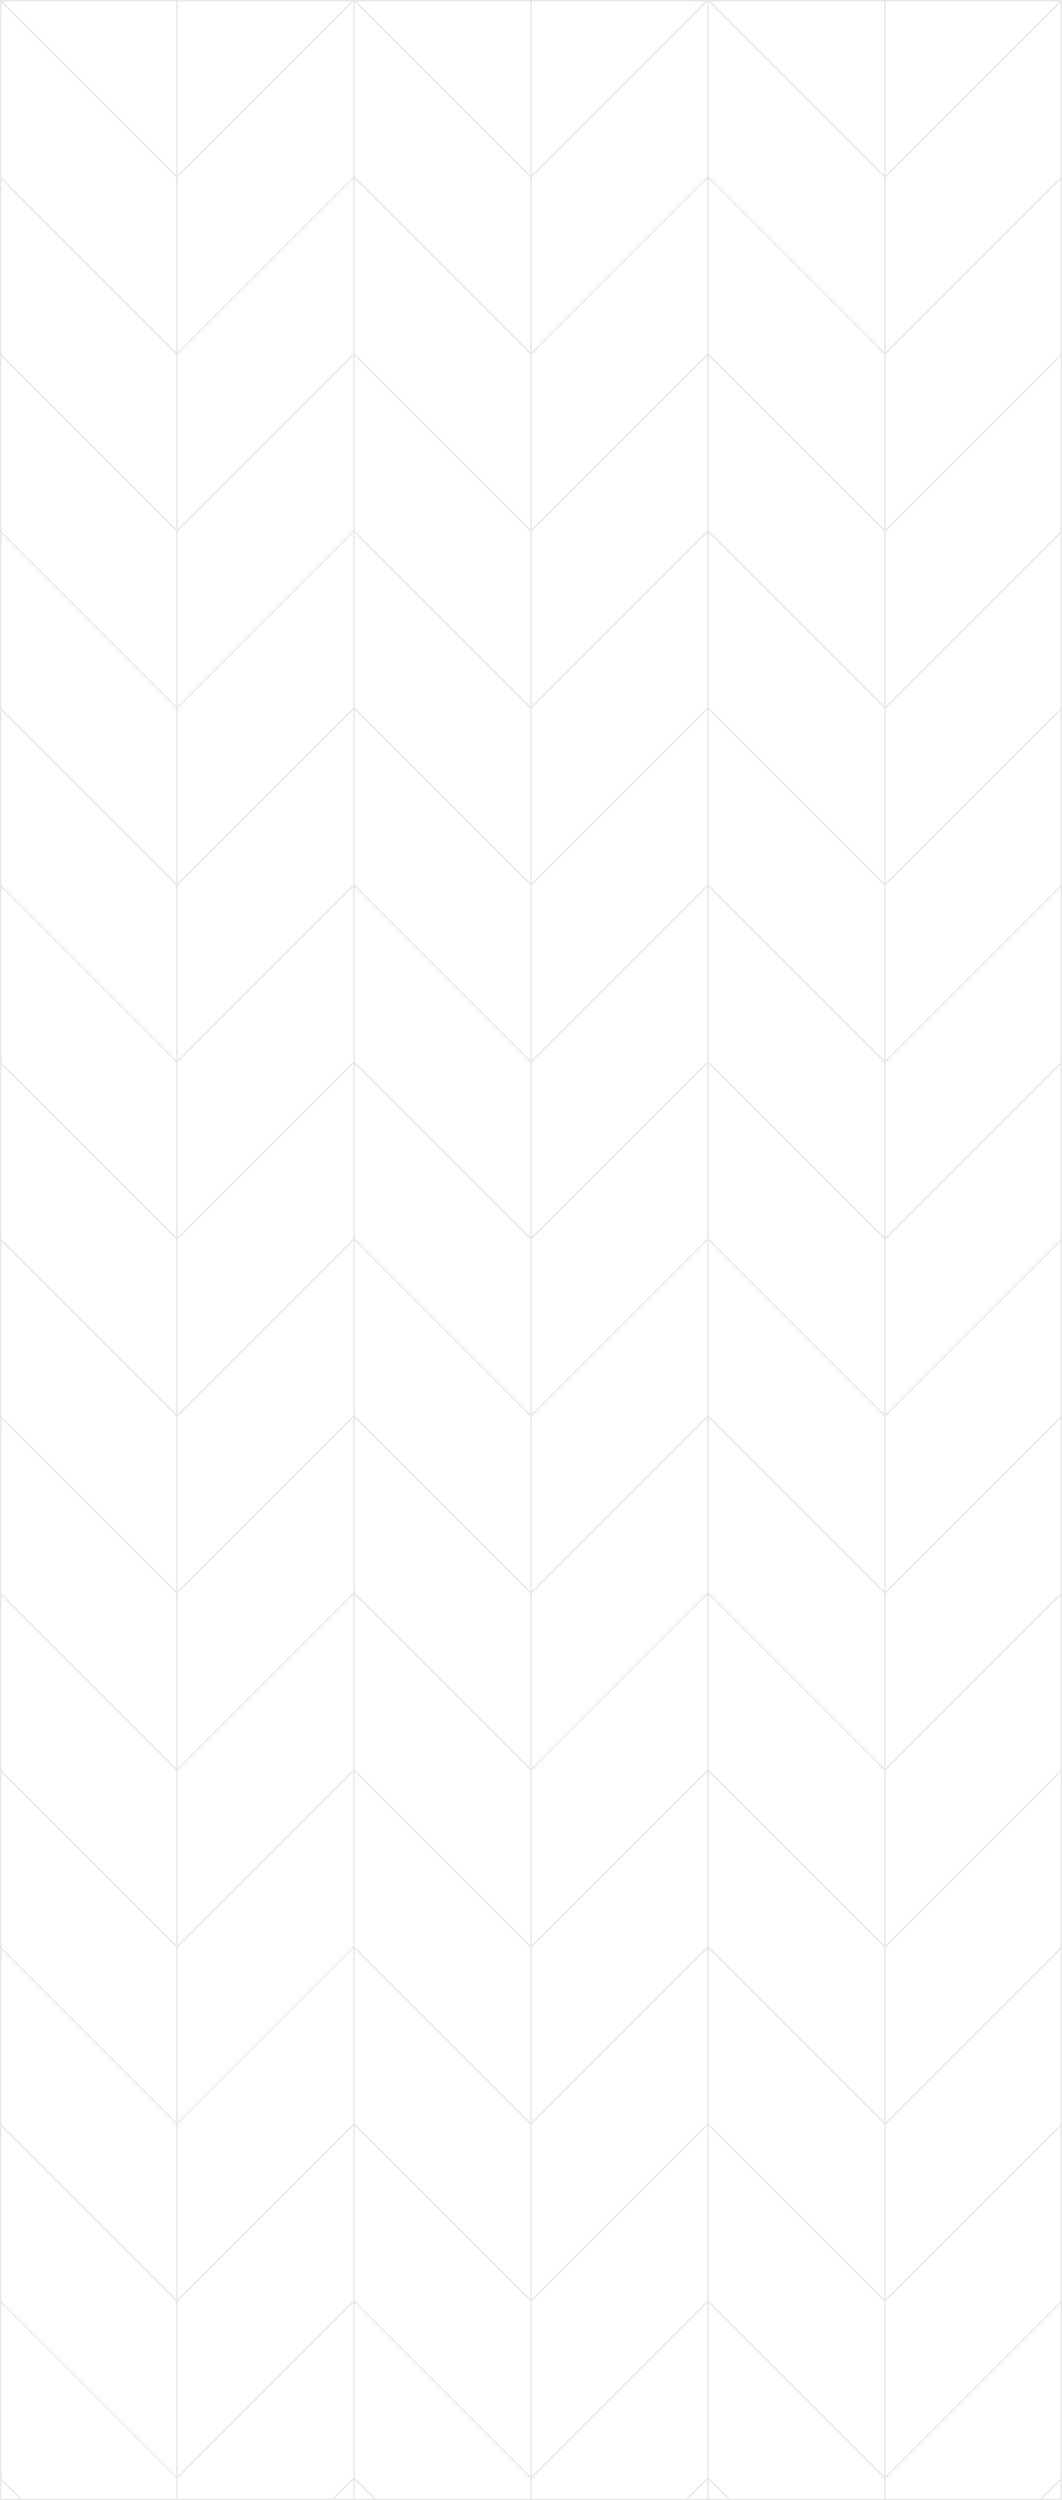 <?xml version="1.0" encoding="UTF-8"?>
<svg width="720px" height="1695px" viewBox="0 0 720 1695" version="1.1" xmlns="http://www.w3.org/2000/svg" xmlns:xlink="http://www.w3.org/1999/xlink">
    <title>motif</title>
    <defs>
        <rect id="path-1" x="0" y="0" width="720" height="1695"></rect>
    </defs>
    <g id="Contact" stroke="none" stroke-width="1" fill="none" fill-rule="evenodd" opacity="0.15">
        <g id="05-a9-contact" transform="translate(0, -930)">
            <g id="motif" transform="translate(0, 930)">
                <mask id="mask-2" fill="white">
                    <use xlink:href="#path-1"></use>
                </mask>
                <rect stroke="#736357" x="0.5" y="0.5" width="719" height="1694"></rect>
                <path d="M240,0 L120,120 L0,0 L0,120 M120,0 L120,120" id="Path-2" stroke="#736357" mask="url(#mask-2)"></path>
                <path d="M480,0 L360,120 L240,0 L240,120 M360,0 L360,120" id="Path-2-Copy" stroke="#736357" mask="url(#mask-2)"></path>
                <path d="M240,120 L120,240 L0,120 L0,240 M120,120 L120,240" id="Path-2" stroke="#736357" mask="url(#mask-2)"></path>
                <path d="M480,120 L360,240 L240,120 L240,240 M360,120 L360,240" id="Path-2-Copy" stroke="#736357" mask="url(#mask-2)"></path>
                <path d="M240,240 L120,360 L0,240 L0,360 M120,240 L120,360" id="Path-2" stroke="#736357" mask="url(#mask-2)"></path>
                <path d="M480,240 L360,360 L240,240 L240,360 M360,240 L360,360" id="Path-2-Copy" stroke="#736357" mask="url(#mask-2)"></path>
                <path d="M240,360 L120,480 L0,360 L0,480 M120,360 L120,480" id="Path-2" stroke="#736357" mask="url(#mask-2)"></path>
                <path d="M480,360 L360,480 L240,360 L240,480 M360,360 L360,480" id="Path-2-Copy" stroke="#736357" mask="url(#mask-2)"></path>
                <path d="M240,480 L120,600 L0,480 L0,600 M120,480 L120,600" id="Path-2" stroke="#736357" mask="url(#mask-2)"></path>
                <path d="M480,480 L360,600 L240,480 L240,600 M360,480 L360,600" id="Path-2-Copy" stroke="#736357" mask="url(#mask-2)"></path>
                <path d="M240,600 L120,720 L0,600 L0,720 M120,600 L120,720" id="Path-2" stroke="#736357" mask="url(#mask-2)"></path>
                <path d="M480,600 L360,720 L240,600 L240,720 M360,600 L360,720" id="Path-2-Copy" stroke="#736357" mask="url(#mask-2)"></path>
                <path d="M720,0 L600,120 L480,0 L480,120 M600,0 L600,120" id="Path-2-Copy" stroke="#736357" mask="url(#mask-2)"></path>
                <path d="M720,120 L600,240 L480,120 L480,240 M600,120 L600,240" id="Path-2-Copy" stroke="#736357" mask="url(#mask-2)"></path>
                <path d="M720,240 L600,360 L480,240 L480,360 M600,240 L600,360" id="Path-2-Copy" stroke="#736357" mask="url(#mask-2)"></path>
                <path d="M240,720 L120,840 L0,720 L0,840 M120,720 L120,840" id="Path-2" stroke="#736357" mask="url(#mask-2)"></path>
                <path d="M480,720 L360,840 L240,720 L240,840 M360,720 L360,840" id="Path-2-Copy" stroke="#736357" mask="url(#mask-2)"></path>
                <path d="M240,840 L120,960 L0,840 L0,960 M120,840 L120,960" id="Path-2" stroke="#736357" mask="url(#mask-2)"></path>
                <path d="M480,840 L360,960 L240,840 L240,960 M360,840 L360,960" id="Path-2-Copy" stroke="#736357" mask="url(#mask-2)"></path>
                <path d="M720,360 L600,480 L480,360 L480,480 M600,360 L600,480" id="Path-2-Copy" stroke="#736357" mask="url(#mask-2)"></path>
                <path d="M720,480 L600,600 L480,480 L480,600 M600,480 L600,600" id="Path-2-Copy" stroke="#736357" mask="url(#mask-2)"></path>
                <path d="M720,600 L600,720 L480,600 L480,720 M600,600 L600,720" id="Path-2-Copy" stroke="#736357" mask="url(#mask-2)"></path>
                <path d="M720,720 L600,840 L480,720 L480,840 M600,720 L600,840" id="Path-2-Copy" stroke="#736357" mask="url(#mask-2)"></path>
                <path d="M720,840 L600,960 L480,840 L480,960 M600,840 L600,960" id="Path-2-Copy" stroke="#736357" mask="url(#mask-2)"></path>
                <path d="M240,960 L120,1080 L0,960 L0,1080 M120,960 L120,1080" id="Path-2" stroke="#736357" mask="url(#mask-2)"></path>
                <path d="M480,960 L360,1080 L240,960 L240,1080 M360,960 L360,1080" id="Path-2-Copy" stroke="#736357" mask="url(#mask-2)"></path>
                <path d="M240,1080 L120,1200 L0,1080 L0,1200 M120,1080 L120,1200" id="Path-2" stroke="#736357" mask="url(#mask-2)"></path>
                <path d="M480,1080 L360,1200 L240,1080 L240,1200 M360,1080 L360,1200" id="Path-2-Copy" stroke="#736357" mask="url(#mask-2)"></path>
                <path d="M240,1200 L120,1320 L0,1200 L0,1320 M120,1200 L120,1320" id="Path-2" stroke="#736357" mask="url(#mask-2)"></path>
                <path d="M480,1200 L360,1320 L240,1200 L240,1320 M360,1200 L360,1320" id="Path-2-Copy" stroke="#736357" mask="url(#mask-2)"></path>
                <path d="M240,1320 L120,1440 L0,1320 L0,1440 M120,1320 L120,1440" id="Path-2" stroke="#736357" mask="url(#mask-2)"></path>
                <path d="M480,1320 L360,1440 L240,1320 L240,1440 M360,1320 L360,1440" id="Path-2-Copy" stroke="#736357" mask="url(#mask-2)"></path>
                <path d="M720,960 L600,1080 L480,960 L480,1080 M600,960 L600,1080" id="Path-2-Copy" stroke="#736357" mask="url(#mask-2)"></path>
                <path d="M720,1080 L600,1200 L480,1080 L480,1200 M600,1080 L600,1200" id="Path-2-Copy" stroke="#736357" mask="url(#mask-2)"></path>
                <path d="M720,1200 L600,1320 L480,1200 L480,1320 M600,1200 L600,1320" id="Path-2-Copy" stroke="#736357" mask="url(#mask-2)"></path>
                <path d="M720,1320 L600,1440 L480,1320 L480,1440 M600,1320 L600,1440" id="Path-2-Copy" stroke="#736357" mask="url(#mask-2)"></path>
                <path d="M240,1440 L120,1560 L0,1440 L0,1560 M120,1440 L120,1560" id="Path-2" stroke="#736357" mask="url(#mask-2)"></path>
                <path d="M480,1440 L360,1560 L240,1440 L240,1560 M360,1440 L360,1560" id="Path-2-Copy" stroke="#736357" mask="url(#mask-2)"></path>
                <path d="M720,1440 L600,1560 L480,1440 L480,1560 M600,1440 L600,1560" id="Path-2-Copy" stroke="#736357" mask="url(#mask-2)"></path>
                <path d="M240,1560 L120,1680 L0,1560 L0,1680 M120,1560 L120,1680" id="Path-2" stroke="#736357" mask="url(#mask-2)"></path>
                <path d="M480,1560 L360,1680 L240,1560 L240,1680 M360,1560 L360,1680" id="Path-2-Copy" stroke="#736357" mask="url(#mask-2)"></path>
                <path d="M720,1560 L600,1680 L480,1560 L480,1680 M600,1560 L600,1680" id="Path-2-Copy" stroke="#736357" mask="url(#mask-2)"></path>
                <path d="M240,1680 L120,1800 L0,1680 L0,1800 M120,1680 L120,1800" id="Path-2" stroke="#736357" mask="url(#mask-2)"></path>
                <path d="M480,1680 L360,1800 L240,1680 L240,1800 M360,1680 L360,1800" id="Path-2-Copy" stroke="#736357" mask="url(#mask-2)"></path>
                <path d="M720,1680 L600,1800 L480,1680 L480,1800 M600,1680 L600,1800" id="Path-2-Copy" stroke="#736357" mask="url(#mask-2)"></path>
            </g>
        </g>
    </g>
</svg>